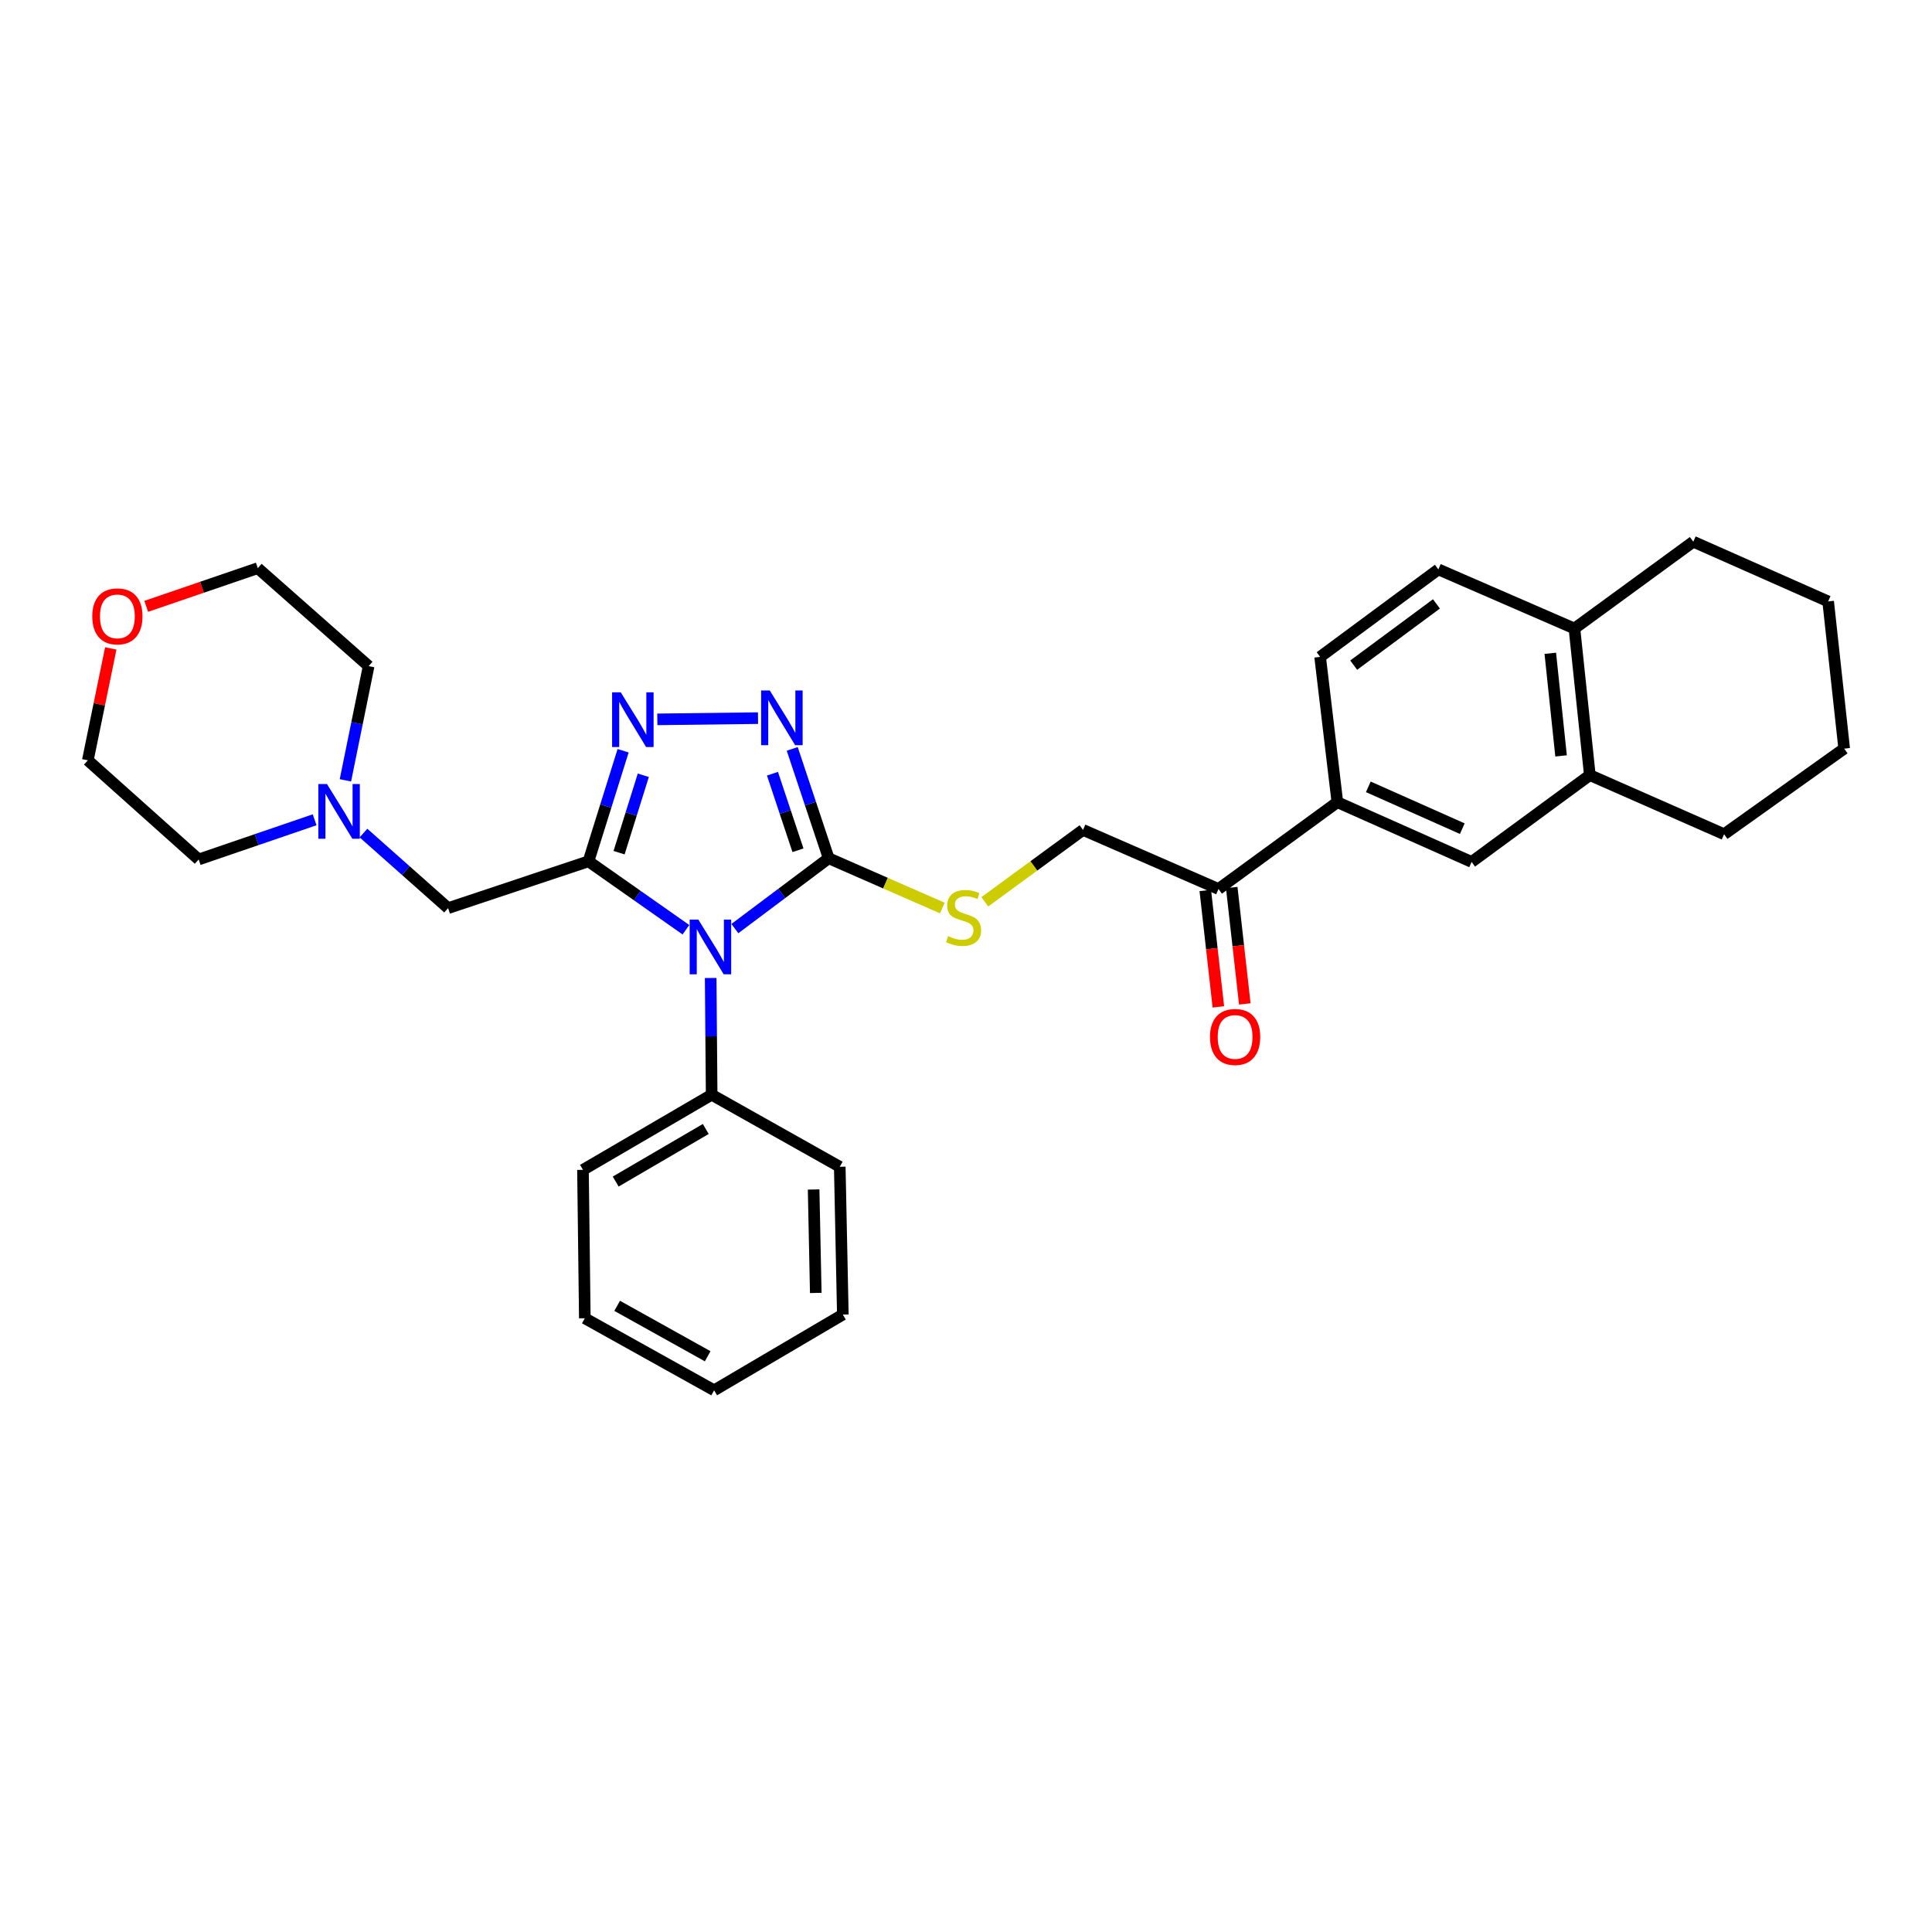 <?xml version='1.0' encoding='iso-8859-1'?>
<svg version='1.1' baseProfile='full'
              xmlns='http://www.w3.org/2000/svg'
                      xmlns:rdkit='http://www.rdkit.org/xml'
                      xmlns:xlink='http://www.w3.org/1999/xlink'
                  xml:space='preserve'
width='1000px' height='1000px' viewBox='0 0 1000 1000'>
<!-- END OF HEADER -->
<rect style='opacity:1.0;fill:#FFFFFF;stroke:none' width='1000' height='1000' x='0' y='0'> </rect>
<path class='bond-0' d='M 355.042,481.235 L 329.822,463.524' style='fill:none;fill-rule:evenodd;stroke:#0000FF;stroke-width:6px;stroke-linecap:butt;stroke-linejoin:miter;stroke-opacity:1' />
<path class='bond-0' d='M 329.822,463.524 L 304.602,445.813' style='fill:none;fill-rule:evenodd;stroke:#000000;stroke-width:6px;stroke-linecap:butt;stroke-linejoin:miter;stroke-opacity:1' />
<path class='bond-1' d='M 380.363,480.641 L 404.642,462.431' style='fill:none;fill-rule:evenodd;stroke:#0000FF;stroke-width:6px;stroke-linecap:butt;stroke-linejoin:miter;stroke-opacity:1' />
<path class='bond-1' d='M 404.642,462.431 L 428.921,444.221' style='fill:none;fill-rule:evenodd;stroke:#000000;stroke-width:6px;stroke-linecap:butt;stroke-linejoin:miter;stroke-opacity:1' />
<path class='bond-10' d='M 367.845,506.204 L 368.099,536.419' style='fill:none;fill-rule:evenodd;stroke:#0000FF;stroke-width:6px;stroke-linecap:butt;stroke-linejoin:miter;stroke-opacity:1' />
<path class='bond-10' d='M 368.099,536.419 L 368.353,566.635' style='fill:none;fill-rule:evenodd;stroke:#000000;stroke-width:6px;stroke-linecap:butt;stroke-linejoin:miter;stroke-opacity:1' />
<path class='bond-2' d='M 304.602,445.813 L 313.564,417.196' style='fill:none;fill-rule:evenodd;stroke:#000000;stroke-width:6px;stroke-linecap:butt;stroke-linejoin:miter;stroke-opacity:1' />
<path class='bond-2' d='M 313.564,417.196 L 322.525,388.58' style='fill:none;fill-rule:evenodd;stroke:#0000FF;stroke-width:6px;stroke-linecap:butt;stroke-linejoin:miter;stroke-opacity:1' />
<path class='bond-2' d='M 320.432,441.343 L 326.705,421.312' style='fill:none;fill-rule:evenodd;stroke:#000000;stroke-width:6px;stroke-linecap:butt;stroke-linejoin:miter;stroke-opacity:1' />
<path class='bond-2' d='M 326.705,421.312 L 332.978,401.28' style='fill:none;fill-rule:evenodd;stroke:#0000FF;stroke-width:6px;stroke-linecap:butt;stroke-linejoin:miter;stroke-opacity:1' />
<path class='bond-4' d='M 304.602,445.813 L 231.932,470.041' style='fill:none;fill-rule:evenodd;stroke:#000000;stroke-width:6px;stroke-linecap:butt;stroke-linejoin:miter;stroke-opacity:1' />
<path class='bond-3' d='M 428.921,444.221 L 419.489,415.923' style='fill:none;fill-rule:evenodd;stroke:#000000;stroke-width:6px;stroke-linecap:butt;stroke-linejoin:miter;stroke-opacity:1' />
<path class='bond-3' d='M 419.489,415.923 L 410.057,387.626' style='fill:none;fill-rule:evenodd;stroke:#0000FF;stroke-width:6px;stroke-linecap:butt;stroke-linejoin:miter;stroke-opacity:1' />
<path class='bond-3' d='M 413.027,440.086 L 406.425,420.278' style='fill:none;fill-rule:evenodd;stroke:#000000;stroke-width:6px;stroke-linecap:butt;stroke-linejoin:miter;stroke-opacity:1' />
<path class='bond-3' d='M 406.425,420.278 L 399.823,400.469' style='fill:none;fill-rule:evenodd;stroke:#0000FF;stroke-width:6px;stroke-linecap:butt;stroke-linejoin:miter;stroke-opacity:1' />
<path class='bond-5' d='M 428.921,444.221 L 458.336,457.111' style='fill:none;fill-rule:evenodd;stroke:#000000;stroke-width:6px;stroke-linecap:butt;stroke-linejoin:miter;stroke-opacity:1' />
<path class='bond-5' d='M 458.336,457.111 L 487.752,470.001' style='fill:none;fill-rule:evenodd;stroke:#CCCC00;stroke-width:6px;stroke-linecap:butt;stroke-linejoin:miter;stroke-opacity:1' />
<path class='bond-31' d='M 340.23,372.343 L 392.348,371.703' style='fill:none;fill-rule:evenodd;stroke:#0000FF;stroke-width:6px;stroke-linecap:butt;stroke-linejoin:miter;stroke-opacity:1' />
<path class='bond-7' d='M 231.932,470.041 L 210.034,450.614' style='fill:none;fill-rule:evenodd;stroke:#000000;stroke-width:6px;stroke-linecap:butt;stroke-linejoin:miter;stroke-opacity:1' />
<path class='bond-7' d='M 210.034,450.614 L 188.136,431.186' style='fill:none;fill-rule:evenodd;stroke:#0000FF;stroke-width:6px;stroke-linecap:butt;stroke-linejoin:miter;stroke-opacity:1' />
<path class='bond-13' d='M 509.733,466.768 L 535.151,448.165' style='fill:none;fill-rule:evenodd;stroke:#CCCC00;stroke-width:6px;stroke-linecap:butt;stroke-linejoin:miter;stroke-opacity:1' />
<path class='bond-13' d='M 535.151,448.165 L 560.568,429.563' style='fill:none;fill-rule:evenodd;stroke:#000000;stroke-width:6px;stroke-linecap:butt;stroke-linejoin:miter;stroke-opacity:1' />
<path class='bond-6' d='M 692.215,415.211 L 630.699,460.142' style='fill:none;fill-rule:evenodd;stroke:#000000;stroke-width:6px;stroke-linecap:butt;stroke-linejoin:miter;stroke-opacity:1' />
<path class='bond-8' d='M 692.215,415.211 L 761.703,446.134' style='fill:none;fill-rule:evenodd;stroke:#000000;stroke-width:6px;stroke-linecap:butt;stroke-linejoin:miter;stroke-opacity:1' />
<path class='bond-8' d='M 708.237,407.268 L 756.879,428.914' style='fill:none;fill-rule:evenodd;stroke:#000000;stroke-width:6px;stroke-linecap:butt;stroke-linejoin:miter;stroke-opacity:1' />
<path class='bond-14' d='M 692.215,415.211 L 683.295,340.001' style='fill:none;fill-rule:evenodd;stroke:#000000;stroke-width:6px;stroke-linecap:butt;stroke-linejoin:miter;stroke-opacity:1' />
<path class='bond-18' d='M 162.85,424.318 L 132.841,434.587' style='fill:none;fill-rule:evenodd;stroke:#0000FF;stroke-width:6px;stroke-linecap:butt;stroke-linejoin:miter;stroke-opacity:1' />
<path class='bond-18' d='M 132.841,434.587 L 102.832,444.856' style='fill:none;fill-rule:evenodd;stroke:#000000;stroke-width:6px;stroke-linecap:butt;stroke-linejoin:miter;stroke-opacity:1' />
<path class='bond-19' d='M 178.782,403.906 L 184.796,374.34' style='fill:none;fill-rule:evenodd;stroke:#0000FF;stroke-width:6px;stroke-linecap:butt;stroke-linejoin:miter;stroke-opacity:1' />
<path class='bond-19' d='M 184.796,374.34 L 190.811,344.774' style='fill:none;fill-rule:evenodd;stroke:#000000;stroke-width:6px;stroke-linecap:butt;stroke-linejoin:miter;stroke-opacity:1' />
<path class='bond-9' d='M 761.703,446.134 L 822.898,401.196' style='fill:none;fill-rule:evenodd;stroke:#000000;stroke-width:6px;stroke-linecap:butt;stroke-linejoin:miter;stroke-opacity:1' />
<path class='bond-20' d='M 822.898,401.196 L 892.386,431.789' style='fill:none;fill-rule:evenodd;stroke:#000000;stroke-width:6px;stroke-linecap:butt;stroke-linejoin:miter;stroke-opacity:1' />
<path class='bond-34' d='M 822.898,401.196 L 814.927,325.327' style='fill:none;fill-rule:evenodd;stroke:#000000;stroke-width:6px;stroke-linecap:butt;stroke-linejoin:miter;stroke-opacity:1' />
<path class='bond-34' d='M 808.007,391.254 L 802.427,338.147' style='fill:none;fill-rule:evenodd;stroke:#000000;stroke-width:6px;stroke-linecap:butt;stroke-linejoin:miter;stroke-opacity:1' />
<path class='bond-23' d='M 368.353,566.635 L 301.749,605.514' style='fill:none;fill-rule:evenodd;stroke:#000000;stroke-width:6px;stroke-linecap:butt;stroke-linejoin:miter;stroke-opacity:1' />
<path class='bond-23' d='M 365.304,584.359 L 318.682,611.574' style='fill:none;fill-rule:evenodd;stroke:#000000;stroke-width:6px;stroke-linecap:butt;stroke-linejoin:miter;stroke-opacity:1' />
<path class='bond-24' d='M 368.353,566.635 L 434.658,603.922' style='fill:none;fill-rule:evenodd;stroke:#000000;stroke-width:6px;stroke-linecap:butt;stroke-linejoin:miter;stroke-opacity:1' />
<path class='bond-11' d='M 630.699,460.142 L 560.568,429.563' style='fill:none;fill-rule:evenodd;stroke:#000000;stroke-width:6px;stroke-linecap:butt;stroke-linejoin:miter;stroke-opacity:1' />
<path class='bond-15' d='M 623.856,460.91 L 627.24,491.04' style='fill:none;fill-rule:evenodd;stroke:#000000;stroke-width:6px;stroke-linecap:butt;stroke-linejoin:miter;stroke-opacity:1' />
<path class='bond-15' d='M 627.24,491.04 L 630.623,521.169' style='fill:none;fill-rule:evenodd;stroke:#FF0000;stroke-width:6px;stroke-linecap:butt;stroke-linejoin:miter;stroke-opacity:1' />
<path class='bond-15' d='M 637.541,459.373 L 640.924,489.503' style='fill:none;fill-rule:evenodd;stroke:#000000;stroke-width:6px;stroke-linecap:butt;stroke-linejoin:miter;stroke-opacity:1' />
<path class='bond-15' d='M 640.924,489.503 L 644.308,519.632' style='fill:none;fill-rule:evenodd;stroke:#FF0000;stroke-width:6px;stroke-linecap:butt;stroke-linejoin:miter;stroke-opacity:1' />
<path class='bond-12' d='M 814.927,325.327 L 744.49,294.718' style='fill:none;fill-rule:evenodd;stroke:#000000;stroke-width:6px;stroke-linecap:butt;stroke-linejoin:miter;stroke-opacity:1' />
<path class='bond-25' d='M 814.927,325.327 L 876.443,280.381' style='fill:none;fill-rule:evenodd;stroke:#000000;stroke-width:6px;stroke-linecap:butt;stroke-linejoin:miter;stroke-opacity:1' />
<path class='bond-16' d='M 683.295,340.001 L 744.49,294.718' style='fill:none;fill-rule:evenodd;stroke:#000000;stroke-width:6px;stroke-linecap:butt;stroke-linejoin:miter;stroke-opacity:1' />
<path class='bond-16' d='M 700.665,344.278 L 743.502,312.58' style='fill:none;fill-rule:evenodd;stroke:#000000;stroke-width:6px;stroke-linecap:butt;stroke-linejoin:miter;stroke-opacity:1' />
<path class='bond-17' d='M 75.675,313.84 L 104.551,303.958' style='fill:none;fill-rule:evenodd;stroke:#FF0000;stroke-width:6px;stroke-linecap:butt;stroke-linejoin:miter;stroke-opacity:1' />
<path class='bond-17' d='M 104.551,303.958 L 133.426,294.076' style='fill:none;fill-rule:evenodd;stroke:#000000;stroke-width:6px;stroke-linecap:butt;stroke-linejoin:miter;stroke-opacity:1' />
<path class='bond-33' d='M 57.337,335.61 L 51.396,364.574' style='fill:none;fill-rule:evenodd;stroke:#FF0000;stroke-width:6px;stroke-linecap:butt;stroke-linejoin:miter;stroke-opacity:1' />
<path class='bond-33' d='M 51.396,364.574 L 45.455,393.538' style='fill:none;fill-rule:evenodd;stroke:#000000;stroke-width:6px;stroke-linecap:butt;stroke-linejoin:miter;stroke-opacity:1' />
<path class='bond-21' d='M 102.832,444.856 L 45.455,393.538' style='fill:none;fill-rule:evenodd;stroke:#000000;stroke-width:6px;stroke-linecap:butt;stroke-linejoin:miter;stroke-opacity:1' />
<path class='bond-22' d='M 190.811,344.774 L 133.426,294.076' style='fill:none;fill-rule:evenodd;stroke:#000000;stroke-width:6px;stroke-linecap:butt;stroke-linejoin:miter;stroke-opacity:1' />
<path class='bond-26' d='M 892.386,431.789 L 954.545,387.486' style='fill:none;fill-rule:evenodd;stroke:#000000;stroke-width:6px;stroke-linecap:butt;stroke-linejoin:miter;stroke-opacity:1' />
<path class='bond-28' d='M 301.749,605.514 L 302.698,682.331' style='fill:none;fill-rule:evenodd;stroke:#000000;stroke-width:6px;stroke-linecap:butt;stroke-linejoin:miter;stroke-opacity:1' />
<path class='bond-29' d='M 434.658,603.922 L 436.25,680.411' style='fill:none;fill-rule:evenodd;stroke:#000000;stroke-width:6px;stroke-linecap:butt;stroke-linejoin:miter;stroke-opacity:1' />
<path class='bond-29' d='M 421.129,615.682 L 422.243,669.224' style='fill:none;fill-rule:evenodd;stroke:#000000;stroke-width:6px;stroke-linecap:butt;stroke-linejoin:miter;stroke-opacity:1' />
<path class='bond-27' d='M 876.443,280.381 L 946.245,311.297' style='fill:none;fill-rule:evenodd;stroke:#000000;stroke-width:6px;stroke-linecap:butt;stroke-linejoin:miter;stroke-opacity:1' />
<path class='bond-35' d='M 954.545,387.486 L 946.245,311.297' style='fill:none;fill-rule:evenodd;stroke:#000000;stroke-width:6px;stroke-linecap:butt;stroke-linejoin:miter;stroke-opacity:1' />
<path class='bond-32' d='M 302.698,682.331 L 369.63,719.619' style='fill:none;fill-rule:evenodd;stroke:#000000;stroke-width:6px;stroke-linecap:butt;stroke-linejoin:miter;stroke-opacity:1' />
<path class='bond-32' d='M 319.439,675.894 L 366.292,701.996' style='fill:none;fill-rule:evenodd;stroke:#000000;stroke-width:6px;stroke-linecap:butt;stroke-linejoin:miter;stroke-opacity:1' />
<path class='bond-30' d='M 436.25,680.411 L 369.63,719.619' style='fill:none;fill-rule:evenodd;stroke:#000000;stroke-width:6px;stroke-linecap:butt;stroke-linejoin:miter;stroke-opacity:1' />
<path  class='atom-0' d='M 361.45 475.971
L 370.73 490.971
Q 371.65 492.451, 373.13 495.131
Q 374.61 497.811, 374.69 497.971
L 374.69 475.971
L 378.45 475.971
L 378.45 504.291
L 374.57 504.291
L 364.61 487.891
Q 363.45 485.971, 362.21 483.771
Q 361.01 481.571, 360.65 480.891
L 360.65 504.291
L 356.97 504.291
L 356.97 475.971
L 361.45 475.971
' fill='#0000FF'/>
<path  class='atom-3' d='M 321.301 358.339
L 330.581 373.339
Q 331.501 374.819, 332.981 377.499
Q 334.461 380.179, 334.541 380.339
L 334.541 358.339
L 338.301 358.339
L 338.301 386.659
L 334.421 386.659
L 324.461 370.259
Q 323.301 368.339, 322.061 366.139
Q 320.861 363.939, 320.501 363.259
L 320.501 386.659
L 316.821 386.659
L 316.821 358.339
L 321.301 358.339
' fill='#0000FF'/>
<path  class='atom-4' d='M 398.44 357.391
L 407.72 372.391
Q 408.64 373.871, 410.12 376.551
Q 411.6 379.231, 411.68 379.391
L 411.68 357.391
L 415.44 357.391
L 415.44 385.711
L 411.56 385.711
L 401.6 369.311
Q 400.44 367.391, 399.2 365.191
Q 398 362.991, 397.64 362.311
L 397.64 385.711
L 393.96 385.711
L 393.96 357.391
L 398.44 357.391
' fill='#0000FF'/>
<path  class='atom-6' d='M 490.738 484.535
Q 491.058 484.655, 492.378 485.215
Q 493.698 485.775, 495.138 486.135
Q 496.618 486.455, 498.058 486.455
Q 500.738 486.455, 502.298 485.175
Q 503.858 483.855, 503.858 481.575
Q 503.858 480.015, 503.058 479.055
Q 502.298 478.095, 501.098 477.575
Q 499.898 477.055, 497.898 476.455
Q 495.378 475.695, 493.858 474.975
Q 492.378 474.255, 491.298 472.735
Q 490.258 471.215, 490.258 468.655
Q 490.258 465.095, 492.658 462.895
Q 495.098 460.695, 499.898 460.695
Q 503.178 460.695, 506.898 462.255
L 505.978 465.335
Q 502.578 463.935, 500.018 463.935
Q 497.258 463.935, 495.738 465.095
Q 494.218 466.215, 494.258 468.175
Q 494.258 469.695, 495.018 470.615
Q 495.818 471.535, 496.938 472.055
Q 498.098 472.575, 500.018 473.175
Q 502.578 473.975, 504.098 474.775
Q 505.618 475.575, 506.698 477.215
Q 507.818 478.815, 507.818 481.575
Q 507.818 485.495, 505.178 487.615
Q 502.578 489.695, 498.218 489.695
Q 495.698 489.695, 493.778 489.135
Q 491.898 488.615, 489.658 487.695
L 490.738 484.535
' fill='#CCCC00'/>
<path  class='atom-8' d='M 169.25 405.825
L 178.53 420.825
Q 179.45 422.305, 180.93 424.985
Q 182.41 427.665, 182.49 427.825
L 182.49 405.825
L 186.25 405.825
L 186.25 434.145
L 182.37 434.145
L 172.41 417.745
Q 171.25 415.825, 170.01 413.625
Q 168.81 411.425, 168.45 410.745
L 168.45 434.145
L 164.77 434.145
L 164.77 405.825
L 169.25 405.825
' fill='#0000FF'/>
<path  class='atom-16' d='M 626.29 536.725
Q 626.29 529.925, 629.65 526.125
Q 633.01 522.325, 639.29 522.325
Q 645.57 522.325, 648.93 526.125
Q 652.29 529.925, 652.29 536.725
Q 652.29 543.605, 648.89 547.525
Q 645.49 551.405, 639.29 551.405
Q 633.05 551.405, 629.65 547.525
Q 626.29 543.645, 626.29 536.725
M 639.29 548.205
Q 643.61 548.205, 645.93 545.325
Q 648.29 542.405, 648.29 536.725
Q 648.29 531.165, 645.93 528.365
Q 643.61 525.525, 639.29 525.525
Q 634.97 525.525, 632.61 528.325
Q 630.29 531.125, 630.29 536.725
Q 630.29 542.445, 632.61 545.325
Q 634.97 548.205, 639.29 548.205
' fill='#FF0000'/>
<path  class='atom-18' d='M 47.755 319.027
Q 47.755 312.227, 51.115 308.427
Q 54.475 304.627, 60.755 304.627
Q 67.035 304.627, 70.395 308.427
Q 73.755 312.227, 73.755 319.027
Q 73.755 325.907, 70.355 329.827
Q 66.955 333.707, 60.755 333.707
Q 54.515 333.707, 51.115 329.827
Q 47.755 325.947, 47.755 319.027
M 60.755 330.507
Q 65.075 330.507, 67.395 327.627
Q 69.755 324.707, 69.755 319.027
Q 69.755 313.467, 67.395 310.667
Q 65.075 307.827, 60.755 307.827
Q 56.435 307.827, 54.075 310.627
Q 51.755 313.427, 51.755 319.027
Q 51.755 324.747, 54.075 327.627
Q 56.435 330.507, 60.755 330.507
' fill='#FF0000'/>
</svg>
